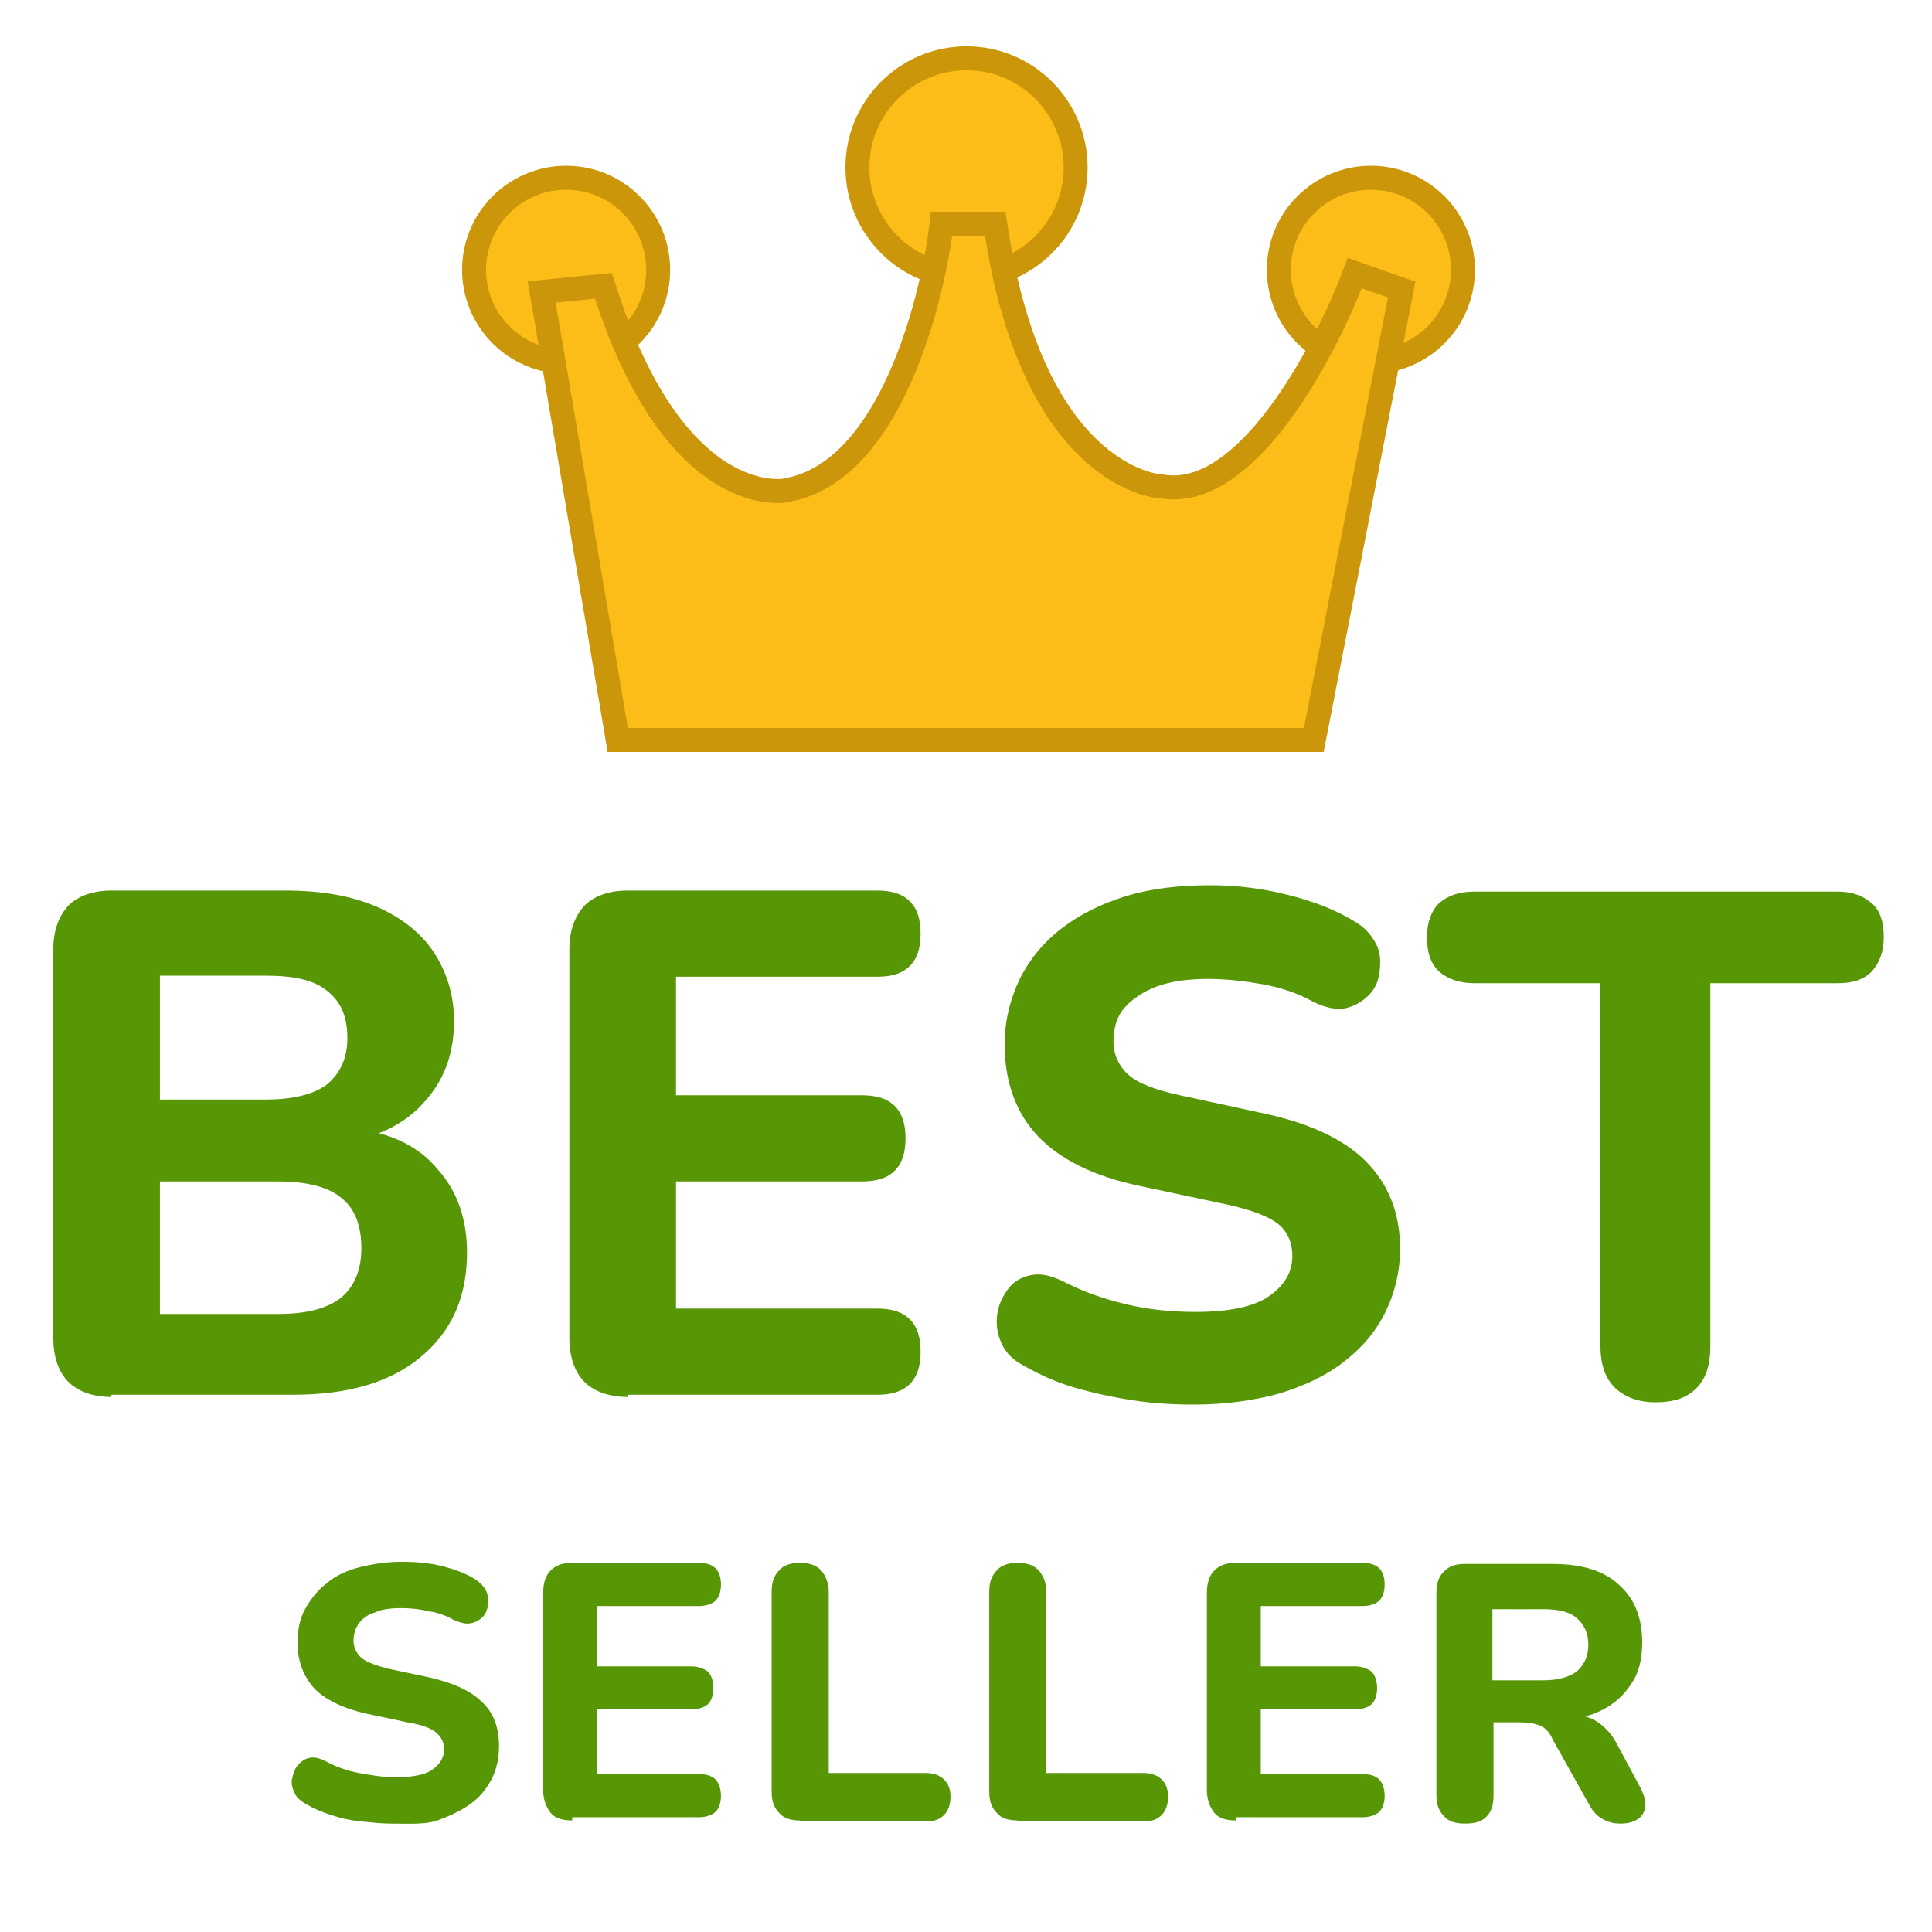 <svg width="40" height="40" viewBox="0 0 40 40" fill="none" xmlns="http://www.w3.org/2000/svg">
<path d="M20.012 1.207C21.259 1.207 22.27 2.219 22.27 3.467C22.27 4.714 21.259 5.725 20.012 5.726C18.764 5.726 17.752 4.714 17.752 3.467C17.752 2.219 18.764 1.207 20.012 1.207Z" fill="#FCBD18" stroke="#CC960A" stroke-width="0.496"/>
<path d="M11.722 3.68C12.774 3.68 13.627 4.534 13.627 5.586C13.627 6.639 12.774 7.492 11.722 7.492C10.669 7.492 9.816 6.639 9.815 5.586C9.815 4.534 10.669 3.68 11.722 3.68Z" fill="#FCBD18" stroke="#CC960A" stroke-width="0.496"/>
<path d="M28.384 3.68C29.436 3.68 30.289 4.534 30.289 5.586C30.289 6.639 29.436 7.492 28.384 7.492C27.331 7.492 26.478 6.639 26.477 5.586C26.477 4.534 27.331 3.68 28.384 3.68Z" fill="#FCBD18" stroke="#CC960A" stroke-width="0.496"/>
<path d="M20.604 4.632L20.637 4.841L20.72 5.317C21.161 7.623 21.981 8.803 22.678 9.408C23.051 9.732 23.395 9.897 23.641 9.981C23.764 10.023 23.863 10.045 23.929 10.056C23.961 10.062 23.986 10.065 24.001 10.066C24.009 10.067 24.014 10.068 24.017 10.068L24.033 10.069L24.049 10.071C24.547 10.157 25.035 9.976 25.507 9.612C25.979 9.247 26.411 8.716 26.779 8.158C27.146 7.602 27.443 7.03 27.648 6.597C27.75 6.381 27.829 6.2 27.882 6.074C27.908 6.011 27.928 5.962 27.941 5.928C27.948 5.912 27.954 5.899 27.957 5.89C27.959 5.886 27.959 5.883 27.96 5.881L27.961 5.879V5.878L28.047 5.653L28.274 5.733L28.818 5.924L29.02 5.994L28.98 6.205L27.24 15.12L27.201 15.32H12.789L12.755 15.114L11.26 6.307L11.215 6.046L11.479 6.019L12.295 5.937L12.493 5.918L12.555 6.107C13.317 8.434 14.285 9.427 15.021 9.849C15.391 10.061 15.711 10.135 15.934 10.157C16.045 10.168 16.132 10.167 16.189 10.163C16.218 10.161 16.239 10.159 16.252 10.157C16.258 10.156 16.262 10.155 16.264 10.155L16.265 10.154L16.271 10.153L16.499 10.1C17.017 9.951 17.454 9.617 17.824 9.171C18.249 8.659 18.575 8.012 18.821 7.367C19.067 6.723 19.229 6.093 19.329 5.622C19.379 5.387 19.414 5.191 19.436 5.056C19.447 4.989 19.454 4.936 19.459 4.901C19.462 4.883 19.464 4.87 19.465 4.861C19.465 4.857 19.466 4.853 19.466 4.851L19.467 4.849L19.493 4.632H20.604Z" fill="#FCBD18" stroke="#CC960A" stroke-width="0.496"/>
<path d="M2.307 28.922C1.928 28.922 1.616 28.811 1.415 28.61C1.214 28.409 1.103 28.097 1.103 27.695V19.665C1.103 19.263 1.214 18.973 1.415 18.75C1.616 18.549 1.928 18.438 2.307 18.438H5.899C6.657 18.438 7.282 18.549 7.795 18.772C8.308 18.995 8.709 19.308 8.977 19.709C9.245 20.111 9.401 20.601 9.401 21.137C9.401 21.761 9.222 22.297 8.865 22.721C8.509 23.167 8.018 23.457 7.415 23.591V23.367C8.129 23.479 8.687 23.747 9.066 24.215C9.468 24.661 9.669 25.241 9.669 25.933C9.669 26.847 9.356 27.561 8.709 28.097C8.062 28.632 7.192 28.877 6.055 28.877H2.307V28.922ZM3.311 22.765H5.497C6.077 22.765 6.501 22.654 6.769 22.453C7.036 22.23 7.192 21.918 7.192 21.494C7.192 21.047 7.059 20.735 6.769 20.512C6.501 20.289 6.077 20.2 5.497 20.2H3.311V22.765ZM3.311 27.204H5.765C6.345 27.204 6.769 27.093 7.059 26.87C7.326 26.647 7.482 26.312 7.482 25.844C7.482 25.375 7.349 25.018 7.059 24.795C6.791 24.572 6.345 24.461 5.765 24.461H3.311V27.204Z" fill="#579605"/>
<path d="M12.993 28.922C12.614 28.922 12.301 28.811 12.1 28.61C11.9 28.409 11.788 28.097 11.788 27.695V19.665C11.788 19.263 11.9 18.973 12.1 18.75C12.301 18.549 12.614 18.438 12.993 18.438H18.168C18.458 18.438 18.681 18.505 18.837 18.661C18.993 18.817 19.06 19.04 19.06 19.33C19.06 19.62 18.993 19.843 18.837 19.999C18.681 20.155 18.458 20.222 18.168 20.222H13.996V22.676H17.833C18.146 22.676 18.369 22.743 18.525 22.899C18.681 23.055 18.748 23.278 18.748 23.568C18.748 23.858 18.681 24.081 18.525 24.238C18.369 24.394 18.146 24.461 17.833 24.461H13.996V27.093H18.168C18.458 27.093 18.681 27.16 18.837 27.316C18.993 27.472 19.06 27.695 19.06 27.985C19.06 28.275 18.993 28.498 18.837 28.654C18.681 28.811 18.458 28.877 18.168 28.877H12.993V28.922Z" fill="#579605"/>
<path d="M24.726 29.08C24.302 29.08 23.878 29.058 23.454 28.991C23.008 28.924 22.607 28.834 22.228 28.723C21.848 28.611 21.514 28.455 21.201 28.277C20.978 28.165 20.822 28.009 20.733 27.808C20.644 27.608 20.622 27.429 20.644 27.228C20.666 27.028 20.755 26.849 20.867 26.693C20.978 26.537 21.134 26.448 21.335 26.403C21.536 26.358 21.737 26.403 21.982 26.515C22.406 26.738 22.852 26.894 23.321 27.005C23.789 27.117 24.28 27.162 24.748 27.162C25.462 27.162 25.975 27.05 26.288 26.827C26.6 26.604 26.756 26.336 26.756 26.002C26.756 25.712 26.644 25.466 26.421 25.31C26.198 25.154 25.819 25.02 25.261 24.908L23.588 24.552C22.629 24.351 21.938 23.994 21.491 23.525C21.045 23.057 20.8 22.41 20.8 21.629C20.8 21.139 20.912 20.692 21.112 20.268C21.313 19.867 21.603 19.51 21.982 19.22C22.361 18.93 22.808 18.707 23.321 18.551C23.834 18.395 24.414 18.328 25.061 18.328C25.596 18.328 26.154 18.395 26.667 18.529C27.202 18.662 27.671 18.841 28.094 19.108C28.273 19.22 28.407 19.376 28.496 19.555C28.585 19.733 28.585 19.912 28.563 20.112C28.541 20.313 28.474 20.469 28.34 20.603C28.206 20.737 28.05 20.826 27.871 20.871C27.693 20.915 27.448 20.871 27.18 20.737C26.867 20.558 26.511 20.447 26.154 20.38C25.774 20.313 25.395 20.268 25.016 20.268C24.592 20.268 24.258 20.313 23.945 20.425C23.655 20.536 23.432 20.692 23.276 20.871C23.12 21.049 23.053 21.295 23.053 21.562C23.053 21.83 23.165 22.075 23.365 22.254C23.566 22.432 23.923 22.566 24.436 22.678L26.087 23.035C27.068 23.235 27.804 23.57 28.273 24.038C28.741 24.507 28.987 25.109 28.987 25.845C28.987 26.336 28.875 26.782 28.674 27.184C28.474 27.585 28.184 27.92 27.804 28.21C27.425 28.5 26.979 28.701 26.466 28.857C25.975 28.991 25.373 29.08 24.726 29.08Z" fill="#579605"/>
<path d="M34.273 29.033C33.916 29.033 33.626 28.922 33.425 28.721C33.225 28.52 33.135 28.23 33.135 27.851V20.356H30.526C30.213 20.356 29.968 20.267 29.789 20.11C29.611 19.932 29.544 19.709 29.544 19.397C29.544 19.107 29.633 18.861 29.789 18.705C29.968 18.549 30.191 18.46 30.526 18.46H38.043C38.355 18.46 38.578 18.549 38.757 18.705C38.935 18.861 39.002 19.107 39.002 19.397C39.002 19.709 38.913 19.932 38.757 20.11C38.578 20.289 38.355 20.356 38.043 20.356H35.411V27.873C35.411 28.253 35.322 28.543 35.121 28.743C34.92 28.944 34.652 29.033 34.273 29.033Z" fill="#579605"/>
<path d="M8.123 37.756C7.923 37.756 7.7 37.733 7.476 37.711C7.253 37.689 7.053 37.644 6.852 37.577C6.651 37.51 6.495 37.443 6.339 37.354C6.227 37.287 6.138 37.22 6.093 37.109C6.049 37.019 6.026 36.908 6.049 36.819C6.071 36.729 6.093 36.64 6.16 36.551C6.227 36.484 6.294 36.417 6.406 36.395C6.495 36.373 6.606 36.395 6.74 36.462C6.941 36.573 7.186 36.663 7.432 36.707C7.677 36.752 7.923 36.796 8.168 36.796C8.525 36.796 8.793 36.752 8.949 36.64C9.105 36.529 9.194 36.395 9.194 36.216C9.194 36.06 9.127 35.949 9.016 35.859C8.904 35.77 8.703 35.703 8.436 35.659L7.588 35.48C7.097 35.369 6.74 35.19 6.517 34.967C6.294 34.722 6.16 34.41 6.16 34.008C6.16 33.763 6.205 33.517 6.316 33.316C6.428 33.116 6.562 32.937 6.763 32.781C6.941 32.625 7.186 32.513 7.454 32.446C7.722 32.38 8.012 32.335 8.324 32.335C8.592 32.335 8.882 32.357 9.149 32.424C9.417 32.491 9.663 32.58 9.863 32.714C9.953 32.781 10.02 32.848 10.064 32.937C10.109 33.026 10.109 33.116 10.109 33.227C10.086 33.316 10.064 33.406 9.997 33.473C9.93 33.539 9.863 33.584 9.752 33.606C9.663 33.629 9.551 33.606 9.395 33.539C9.239 33.45 9.06 33.383 8.882 33.361C8.703 33.316 8.503 33.294 8.302 33.294C8.101 33.294 7.9 33.316 7.766 33.383C7.61 33.428 7.499 33.517 7.432 33.606C7.365 33.696 7.32 33.83 7.32 33.963C7.32 34.097 7.365 34.209 7.476 34.32C7.588 34.41 7.766 34.476 8.012 34.543L8.86 34.722C9.35 34.833 9.729 34.989 9.975 35.235C10.22 35.458 10.332 35.77 10.332 36.149C10.332 36.395 10.287 36.618 10.176 36.841C10.064 37.042 9.93 37.22 9.729 37.354C9.551 37.488 9.306 37.599 9.06 37.689C8.815 37.778 8.458 37.756 8.123 37.756Z" fill="#579605"/>
<path d="M11.848 37.69C11.648 37.69 11.492 37.645 11.402 37.534C11.313 37.422 11.246 37.266 11.246 37.065V32.983C11.246 32.782 11.291 32.626 11.402 32.514C11.514 32.403 11.648 32.358 11.848 32.358H14.481C14.637 32.358 14.748 32.403 14.815 32.47C14.882 32.537 14.927 32.648 14.927 32.804C14.927 32.961 14.882 33.072 14.815 33.139C14.748 33.206 14.614 33.251 14.481 33.251H12.361V34.5H14.302C14.458 34.5 14.57 34.544 14.659 34.611C14.726 34.678 14.771 34.812 14.771 34.946C14.771 35.102 14.726 35.214 14.659 35.281C14.592 35.347 14.458 35.392 14.302 35.392H12.361V36.731H14.481C14.637 36.731 14.748 36.775 14.815 36.842C14.882 36.909 14.927 37.043 14.927 37.177C14.927 37.333 14.882 37.444 14.815 37.511C14.748 37.578 14.614 37.623 14.481 37.623H11.848V37.69Z" fill="#579605"/>
<path d="M16.556 37.69C16.377 37.69 16.221 37.645 16.132 37.534C16.02 37.422 15.976 37.288 15.976 37.087V32.961C15.976 32.76 16.02 32.626 16.132 32.514C16.221 32.403 16.377 32.358 16.556 32.358C16.756 32.358 16.89 32.403 17.002 32.514C17.091 32.626 17.158 32.76 17.158 32.961V36.708H19.166C19.322 36.708 19.456 36.753 19.545 36.842C19.634 36.931 19.679 37.043 19.679 37.199C19.679 37.355 19.634 37.489 19.545 37.578C19.456 37.667 19.344 37.712 19.166 37.712H16.556V37.69Z" fill="#579605"/>
<path d="M21.061 37.69C20.883 37.69 20.727 37.645 20.638 37.534C20.526 37.422 20.481 37.288 20.481 37.087V32.961C20.481 32.76 20.526 32.626 20.638 32.514C20.727 32.403 20.883 32.358 21.061 32.358C21.262 32.358 21.396 32.403 21.508 32.514C21.597 32.626 21.664 32.76 21.664 32.961V36.708H23.671C23.828 36.708 23.961 36.753 24.051 36.842C24.14 36.931 24.184 37.043 24.184 37.199C24.184 37.355 24.14 37.489 24.051 37.578C23.961 37.667 23.85 37.712 23.671 37.712H21.061V37.69Z" fill="#579605"/>
<path d="M25.59 37.69C25.389 37.69 25.233 37.645 25.143 37.534C25.054 37.422 24.987 37.266 24.987 37.065V32.983C24.987 32.782 25.032 32.626 25.143 32.514C25.255 32.403 25.389 32.358 25.59 32.358H28.222C28.378 32.358 28.489 32.403 28.556 32.47C28.623 32.537 28.668 32.648 28.668 32.804C28.668 32.961 28.623 33.072 28.556 33.139C28.489 33.206 28.356 33.251 28.222 33.251H26.103V34.5H28.043C28.2 34.5 28.311 34.544 28.4 34.611C28.467 34.678 28.512 34.812 28.512 34.946C28.512 35.102 28.467 35.214 28.4 35.281C28.333 35.347 28.2 35.392 28.043 35.392H26.103V36.731H28.222C28.378 36.731 28.489 36.775 28.556 36.842C28.623 36.909 28.668 37.043 28.668 37.177C28.668 37.333 28.623 37.444 28.556 37.511C28.489 37.578 28.356 37.623 28.222 37.623H25.59V37.69Z" fill="#579605"/>
<path d="M30.319 37.755C30.141 37.755 29.985 37.711 29.895 37.599C29.784 37.488 29.739 37.354 29.739 37.153V32.982C29.739 32.781 29.784 32.647 29.895 32.536C30.007 32.424 30.141 32.38 30.319 32.38H32.148C32.728 32.38 33.197 32.513 33.509 32.803C33.844 33.093 34 33.495 34 34.008C34 34.343 33.933 34.633 33.777 34.856C33.621 35.101 33.42 35.279 33.152 35.413C32.885 35.547 32.55 35.614 32.148 35.614L32.215 35.502H32.528C32.728 35.502 32.929 35.547 33.085 35.659C33.242 35.77 33.375 35.904 33.487 36.127L33.955 36.997C34.022 37.131 34.067 37.242 34.067 37.354C34.067 37.465 34.022 37.577 33.933 37.644C33.844 37.711 33.732 37.755 33.554 37.755C33.375 37.755 33.264 37.711 33.152 37.644C33.041 37.577 32.952 37.465 32.885 37.332L32.148 36.016C32.081 35.859 31.992 35.77 31.881 35.725C31.769 35.681 31.635 35.659 31.479 35.659H30.922V37.175C30.922 37.376 30.877 37.51 30.765 37.622C30.654 37.733 30.498 37.755 30.319 37.755ZM30.899 34.789H31.948C32.26 34.789 32.483 34.722 32.639 34.61C32.795 34.476 32.885 34.298 32.885 34.053C32.885 33.807 32.795 33.629 32.639 33.495C32.483 33.361 32.238 33.316 31.948 33.316H30.899V34.789Z" fill="#579605"/>
</svg>
